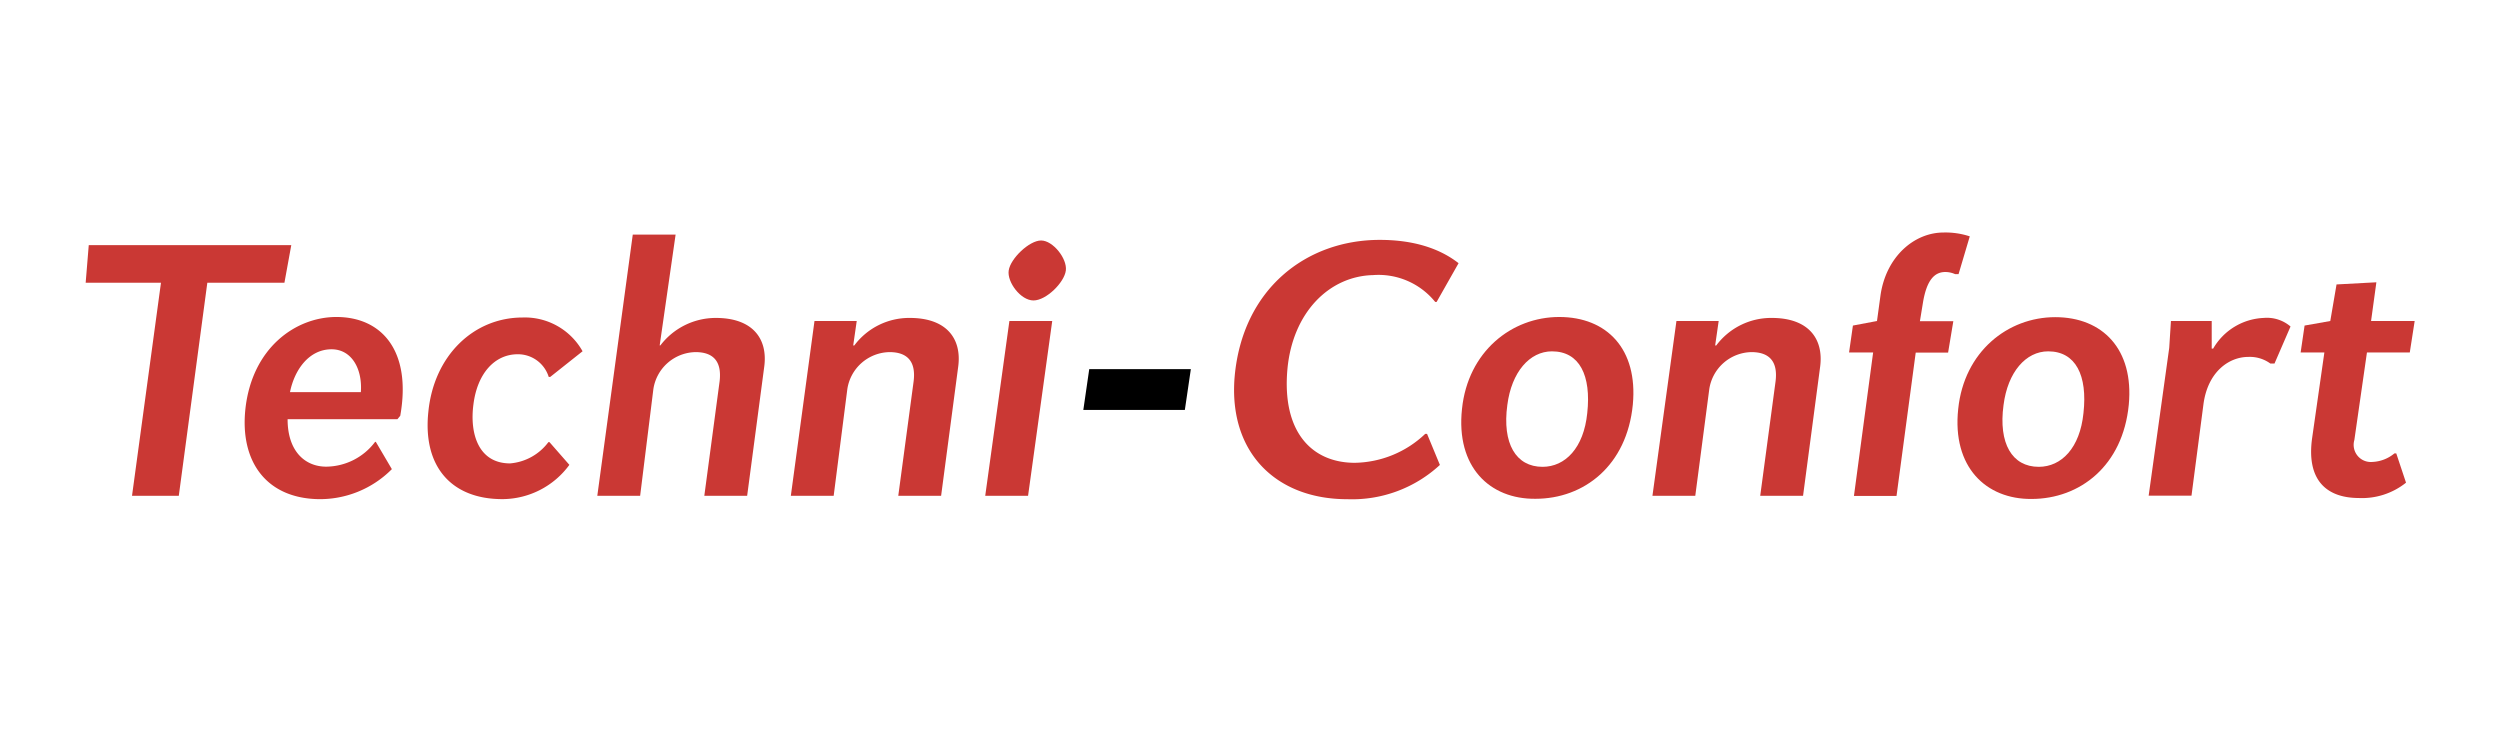 <svg id="Calque_1" data-name="Calque 1" xmlns="http://www.w3.org/2000/svg" viewBox="0 0 291.81 85.41"><defs><style>.cls-1{fill:#ca3834;}</style></defs><title>logo-mobile</title><path class="cls-1" d="M18.79,33H10l.36-4.39H34L33.2,33h-9L20.87,57.87H15.41Z"/><path class="cls-1" d="M28.64,47.77C29.41,40.61,34.5,37,39.27,37c5.33,0,8.79,4,7.45,11.53l-.33.4H33.57c0,3.79,2.07,5.54,4.51,5.54a7.21,7.21,0,0,0,5.7-2.89h.09l1.87,3.18a11.82,11.82,0,0,1-8.67,3.5C31.12,58.11,28,53.92,28.64,47.77Zm13.48-2c.2-2.69-1.06-5-3.42-5-2.61,0-4.32,2.36-4.85,5Z"/><path class="cls-1" d="M50,48.06c.65-6.56,5.29-11,11-11A7.72,7.72,0,0,1,68,41l-3.78,3h-.17a3.76,3.76,0,0,0-3.62-2.65c-2.69,0-4.72,2.24-5.17,5.86-.45,3.38.57,6.88,4.28,6.88a6.22,6.22,0,0,0,4.47-2.48h.13l2.32,2.65a9.73,9.73,0,0,1-7.78,4C52.69,58.28,49.32,54.45,50,48.06Z"/><path class="cls-1" d="M73.86,27.38h5L77,40.32h.08a8.13,8.13,0,0,1,6.47-3.21c4.36,0,6.07,2.48,5.66,5.65l-2,15.11h-5l1.79-13.4c.28-2.48-.94-3.37-2.81-3.37a5.07,5.07,0,0,0-4.93,4.35L74.72,57.87h-5Z"/><path class="cls-1" d="M95.07,37.47H100l-.41,2.85h.13a8,8,0,0,1,6.47-3.21c4.36,0,6.07,2.48,5.66,5.65l-2,15.11h-5l1.79-13.35c.32-2.53-.94-3.42-2.81-3.42a5.07,5.07,0,0,0-4.93,4.35L97.31,57.87h-5Z"/><path class="cls-1" d="M117.82,37.47h5L120,57.87h-5Zm-.08-5.9c.2-1.39,2.4-3.5,3.78-3.5s3.06,2.11,2.89,3.5-2.28,3.5-3.78,3.5S117.53,32.91,117.74,31.57Z"/><path d="M127.14,43.09H139l-.7,4.76H126.45Z"/><path class="cls-1" d="M144.11,44c.9-10.26,8.35-16,16.94-16,3.95,0,7,1,9.2,2.72l-2.56,4.52h-.17a8.51,8.51,0,0,0-7.24-3.13c-5.13.12-9.37,4.35-10,10.91-.69,7.45,2.89,11,7.86,11a12.2,12.2,0,0,0,8.22-3.38h.21l1.5,3.63a15.09,15.09,0,0,1-10.79,4C149,58.28,143.38,52.86,144.11,44Z"/><path class="cls-1" d="M170.65,47.73C171.34,41.05,176.43,37,182,37s9.2,3.75,8.59,10.22c-.69,7.13-5.7,11-11.36,11C173.91,58.28,169.92,54.53,170.65,47.73Zm14.62.49c.48-4.4-.9-7.21-4.12-7.21-2.6,0-4.72,2.41-5.21,6.27-.61,4.48,1,7.21,4.11,7.21C182.7,54.49,184.86,52.29,185.27,48.22Z"/><path class="cls-1" d="M195.68,37.47h4.93l-.41,2.85h.13a8,8,0,0,1,6.47-3.21c4.35,0,6.06,2.48,5.66,5.65l-2,15.11h-5l1.79-13.35c.32-2.53-.94-3.42-2.81-3.42a5.07,5.07,0,0,0-4.93,4.35l-1.63,12.42h-5Z"/><path class="cls-1" d="M218.64,41.14h-2.81l.45-3.14,2.81-.53.41-3c.65-4.52,3.94-7.33,7.36-7.33a9,9,0,0,1,3.06.45L228.61,32h-.4a2.8,2.8,0,0,0-1.14-.25c-1.22,0-2.16.86-2.61,3.54l-.36,2.2H228l-.61,3.67h-3.78l-2.24,16.73H216.4Z"/><path class="cls-1" d="M228.57,47.73c.69-6.68,5.78-10.71,11.32-10.71s9.2,3.75,8.59,10.22c-.69,7.13-5.7,11-11.36,11C231.83,58.28,227.84,54.53,228.57,47.73Zm14.62.49c.49-4.4-.9-7.21-4.12-7.21-2.6,0-4.72,2.41-5.21,6.27-.61,4.48,1,7.21,4.11,7.21C240.62,54.49,242.78,52.29,243.19,48.22Z"/><path class="cls-1" d="M253.2,40.61l.2-3.14h4.76l0,3.22h.17a7.16,7.16,0,0,1,5.9-3.58,4.24,4.24,0,0,1,3.13,1l-1.87,4.32H265a4.07,4.07,0,0,0-2.56-.77c-2.28,0-4.76,1.75-5.25,5.57l-1.39,10.63h-5Z"/><path class="cls-1" d="M269.89,51.07l1.42-9.93h-2.77L269,38l3-.53.73-4.27,4.65-.25-.62,4.52h5.09l-.57,3.67h-5l-1.47,10.22a2,2,0,0,0,2.08,2.56,4.3,4.3,0,0,0,2.6-1h.21l1.14,3.42a8.24,8.24,0,0,1-5.54,1.79C271.43,58.11,269.19,55.91,269.89,51.07Z"/></svg>